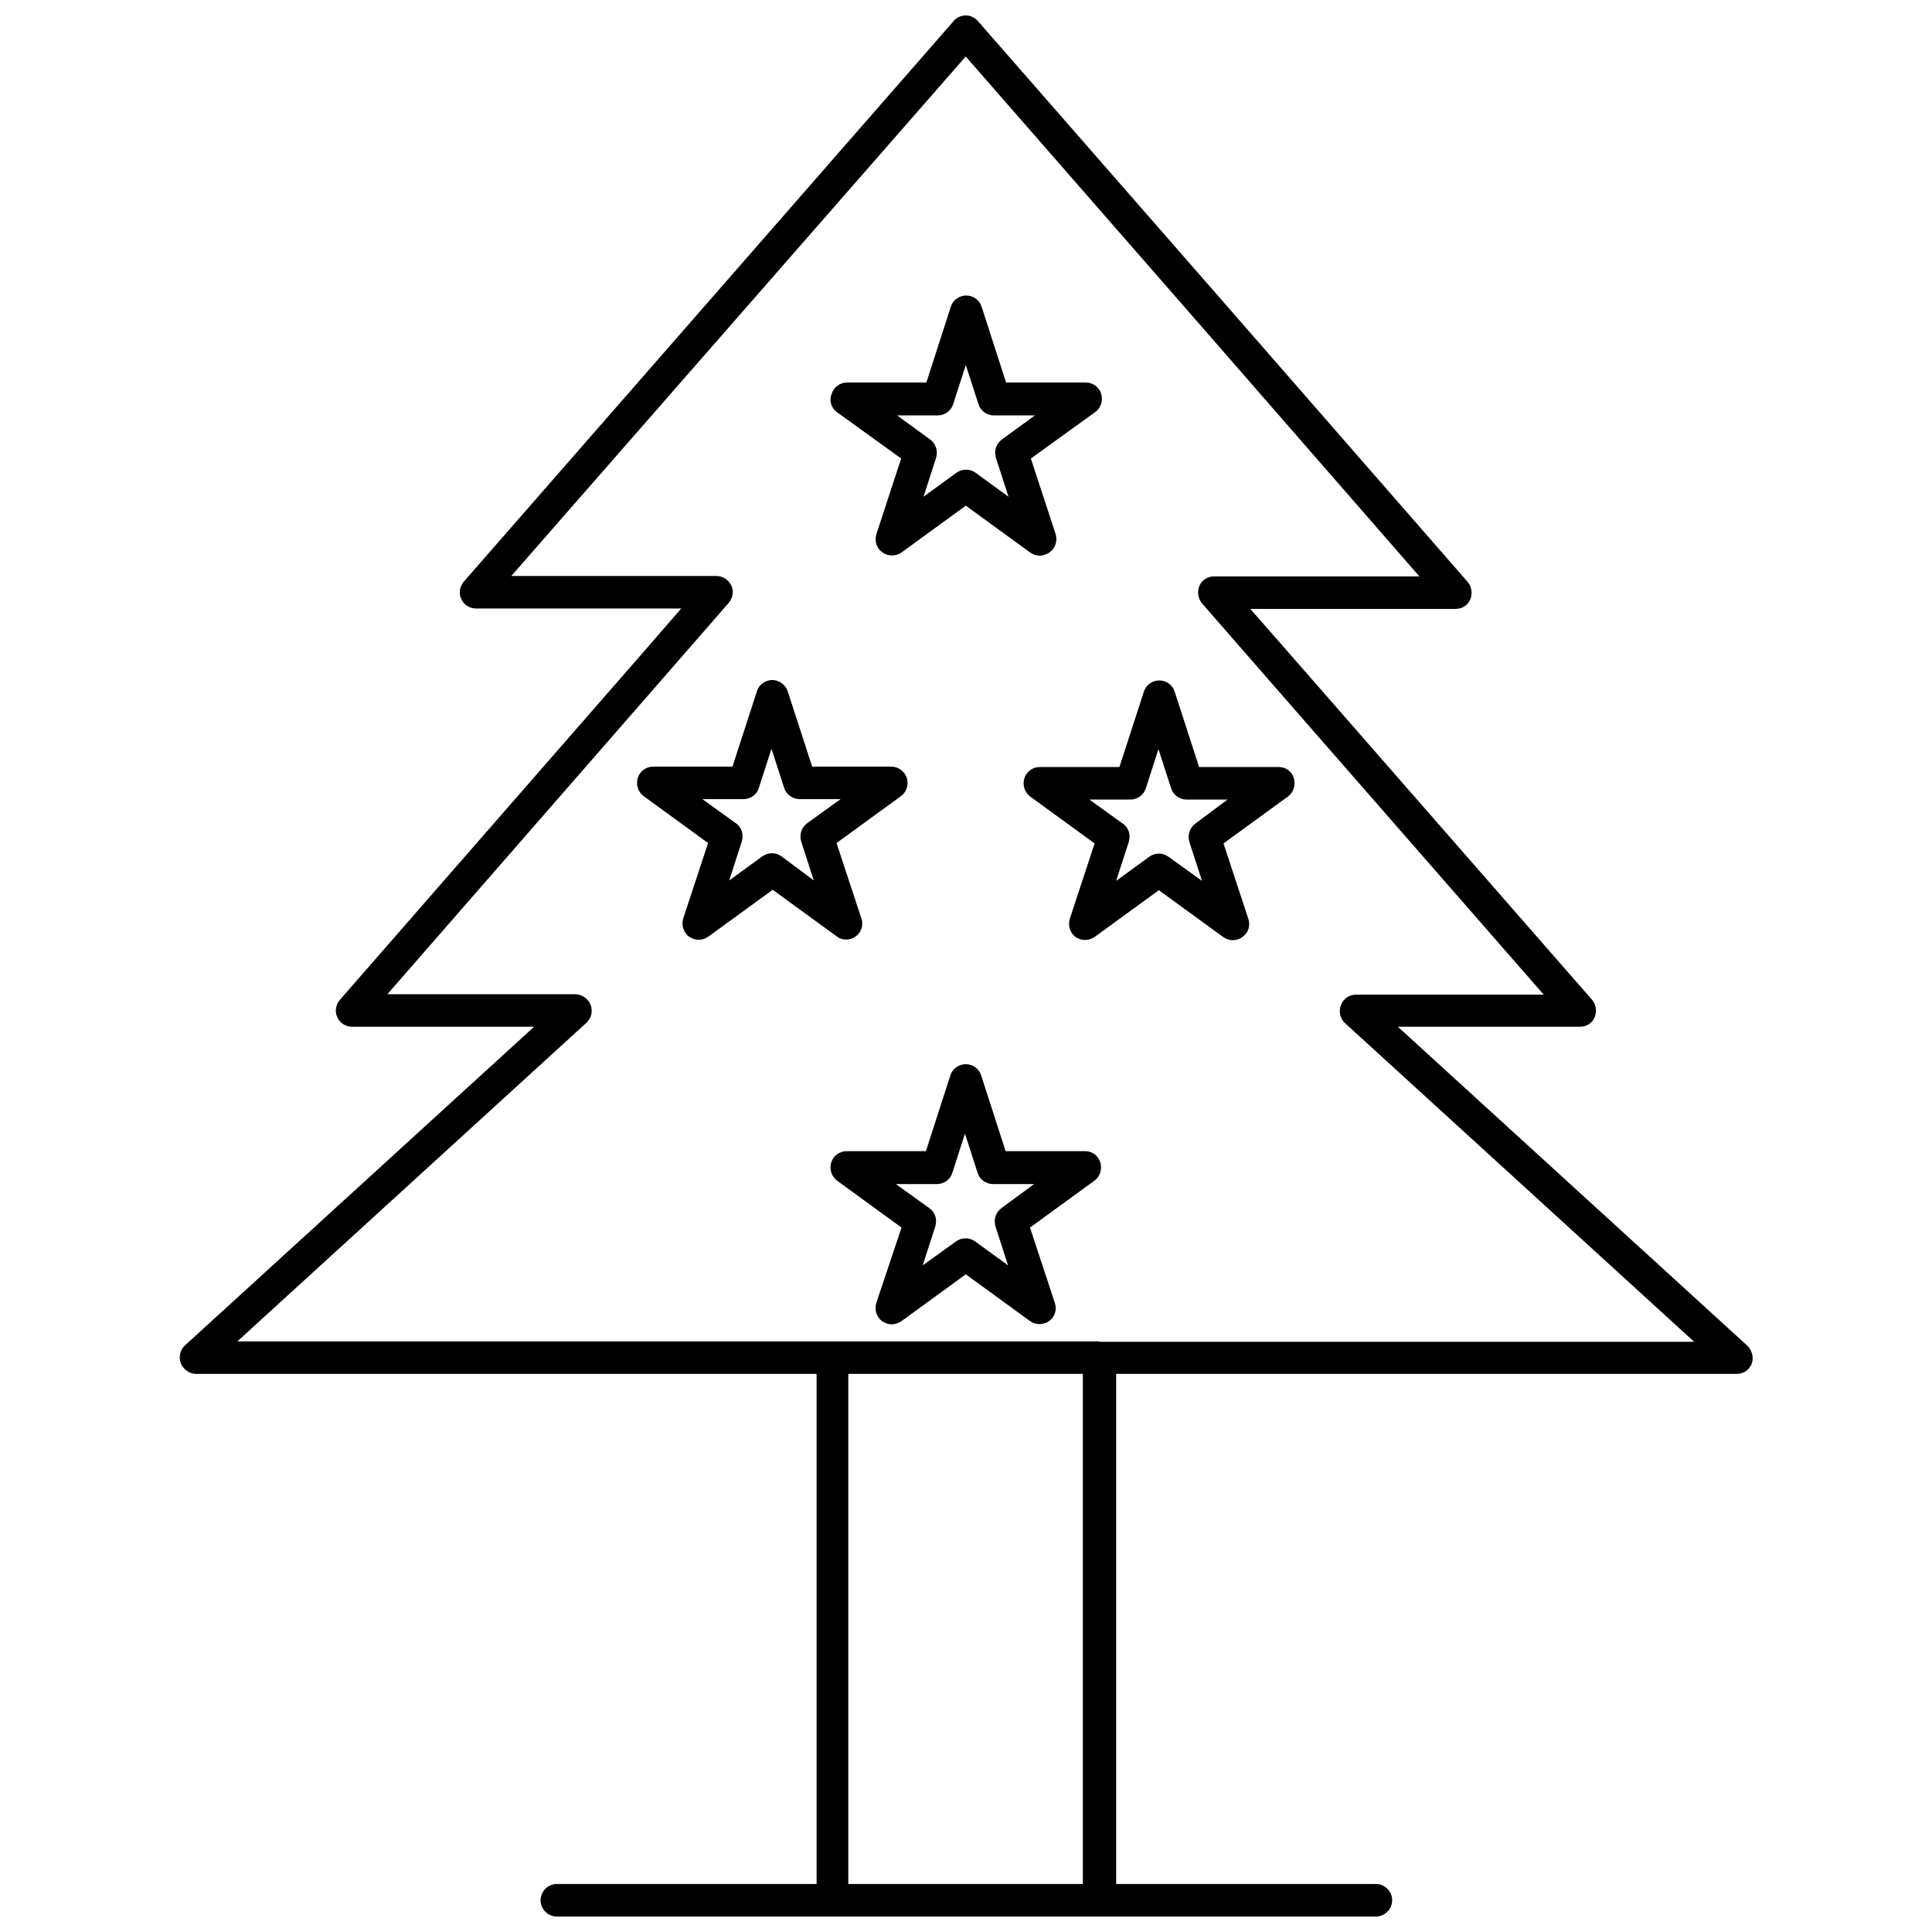 <?xml version="1.0" encoding="UTF-8"?>
<!-- Uploaded to: SVG Repo, www.svgrepo.com, Generator: SVG Repo Mixer Tools -->
<svg width="800px" height="800px" version="1.1" viewBox="144 144 512 512" xmlns="http://www.w3.org/2000/svg">
 <defs>
  <clipPath id="a">
   <path d="m191 148.09h418v503.81h-418z"/>
  </clipPath>
 </defs>
 <g clip-path="url(#a)">
  <path d="m606.98 500.55-92.531-84.453h48.258c1.723 0 3.231-0.969 3.879-2.477 0.645-1.508 0.43-3.34-0.645-4.633l-81.441-93.176-9.156-10.449h54.398c1.723 0 3.231-0.969 3.879-2.477 0.645-1.508 0.43-3.34-0.645-4.633l-64.848-74.328-64.957-74.328c-0.863-0.969-2.047-1.508-3.231-1.508-1.184 0-2.477 0.539-3.231 1.508l-64.848 74.219-64.957 74.328c-1.078 1.293-1.398 3.125-0.645 4.633 0.645 1.508 2.262 2.477 3.879 2.477h54.395l-9.156 10.555-81.328 93.18c-1.078 1.293-1.398 3.125-0.645 4.633 0.645 1.508 2.262 2.477 3.879 2.477h48.258l-92.531 84.453c-1.293 1.184-1.723 3.125-1.078 4.738 0.645 1.617 2.262 2.801 3.984 2.801h164.49v135.19h-68.832c-2.371 0-4.309 1.938-4.309 4.309s1.938 4.309 4.309 4.309h217.05c2.371 0 4.309-1.938 4.309-4.309s-1.938-4.309-4.309-4.309h-68.832v-135.19h164.49c1.832 0 3.34-1.078 3.984-2.801 0.543-1.617 0.004-3.555-1.289-4.742zm-176.02 142.73h-62.156v-135.19h62.156zm4.309-143.8h-228.37l92.531-84.453c1.293-1.184 1.723-3.125 1.078-4.738-0.645-1.617-2.262-2.801-3.984-2.801h-49.875l75.082-86.07 15.402-17.668c1.078-1.293 1.398-3.125 0.645-4.633-0.754-1.508-2.262-2.477-3.879-2.477h-54.398l120.43-137.67 61.617 70.559 58.602 67.219h-54.398c-1.723 0-3.231 0.969-3.879 2.477-0.645 1.508-0.43 3.34 0.645 4.633l15.402 17.668 75.188 86.07-49.766-0.004c-1.832 0-3.34 1.078-3.984 2.801-0.645 1.617-0.215 3.555 1.078 4.738l92.531 84.453h-157.7z"/>
 </g>
 <path d="m370.75 392.19c1.508-1.078 2.156-3.016 1.508-4.848l-6.57-19.93 17.02-12.387c1.508-1.078 2.156-3.016 1.617-4.848-0.539-1.723-2.262-3.016-4.094-3.016h-21.004l-6.465-19.93c-0.539-1.723-2.262-3.016-4.094-3.016s-3.555 1.184-4.094 3.016l-6.465 19.93h-21.004c-1.832 0-3.555 1.184-4.094 3.016s0.109 3.769 1.617 4.848l17.02 12.387-6.57 19.93c-0.539 1.723 0 3.769 1.508 4.848 0.754 0.539 1.617 0.863 2.586 0.863s1.832-0.324 2.586-0.863l17.02-12.387 17.02 12.387c1.398 1.078 3.445 1.078 4.953 0zm-19.605-21.219c-0.754-0.539-1.617-0.863-2.586-0.863-0.863 0-1.832 0.324-2.586 0.863l-8.727 6.356 3.34-10.34c0.539-1.832 0-3.769-1.617-4.848l-8.832-6.356h10.879c1.832 0 3.555-1.184 4.094-3.016l3.34-10.34 3.34 10.34c0.539 1.723 2.262 3.016 4.094 3.016h10.879l-8.832 6.356c-1.508 1.078-2.156 3.016-1.617 4.848l3.34 10.34z"/>
 <path d="m482.89 347.27h-21.113l-6.465-19.93c-0.539-1.832-2.262-3.016-4.094-3.016s-3.555 1.184-4.094 3.016l-6.465 19.93h-21.113c-1.832 0-3.555 1.184-4.094 3.016-0.539 1.832 0.109 3.769 1.617 4.848l17.02 12.387-6.57 19.93c-0.539 1.723 0 3.769 1.508 4.848 1.508 1.078 3.555 1.078 5.062 0l17.02-12.387 17.02 12.387c0.754 0.539 1.617 0.863 2.586 0.863s1.832-0.324 2.586-0.863c1.508-1.078 2.156-3.016 1.508-4.848l-6.57-19.93 17.02-12.387c1.508-1.078 2.156-3.016 1.617-4.848-0.43-1.832-2.152-3.016-3.984-3.016zm-22.082 14.973c-1.508 1.078-2.156 3.016-1.617 4.848l3.34 10.34-8.832-6.356c-0.754-0.539-1.617-0.863-2.586-0.863s-1.832 0.324-2.586 0.863l-8.727 6.356 3.34-10.34c0.539-1.832 0-3.769-1.617-4.848l-8.832-6.356h10.879c1.832 0 3.555-1.184 4.094-3.016l3.34-10.34 3.34 10.34c0.539 1.832 2.262 3.016 4.094 3.016h10.879z"/>
 <path d="m365.8 253.23 17.02 12.281-6.57 20.035c-0.539 1.723 0 3.769 1.617 4.848 1.508 1.078 3.555 1.078 5.062 0l17.02-12.387 17.02 12.387c0.754 0.539 1.617 0.863 2.586 0.863 0.863 0 1.723-0.324 2.586-0.863 1.508-1.078 2.156-3.016 1.617-4.848l-6.57-20.035 17.02-12.281c1.508-1.078 2.156-3.016 1.617-4.848-0.539-1.832-2.262-3.016-4.094-3.016h-21.113l-6.465-20.035c-0.539-1.832-2.262-3.016-4.094-3.016-1.832 0-3.555 1.184-4.094 3.016l-6.465 20.035h-21.004c-1.832 0-3.555 1.184-4.094 3.016-0.754 1.723-0.109 3.769 1.398 4.848zm26.715 0.859c1.832 0 3.555-1.184 4.094-3.016l3.34-10.34 3.34 10.34c0.539 1.832 2.262 3.016 4.094 3.016h10.879l-8.727 6.356c-1.508 1.078-2.156 3.016-1.617 4.848l3.34 10.34-8.727-6.356c-1.508-1.078-3.555-1.078-5.062 0l-8.727 6.356 3.34-10.34c0.539-1.832-0.109-3.769-1.617-4.848l-8.727-6.356z"/>
 <path d="m431.61 449.07h-21.113l-6.465-20.035c-0.539-1.832-2.262-3.016-4.094-3.016-1.832 0-3.555 1.184-4.094 3.016l-6.465 20.035h-21.004c-1.832 0-3.555 1.184-4.094 3.016-0.539 1.832 0.109 3.769 1.617 4.848l17.02 12.387-6.676 19.93c-0.539 1.723 0 3.769 1.508 4.848 0.754 0.539 1.617 0.863 2.586 0.863 0.863 0 1.832-0.324 2.586-0.863l17.02-12.391 17.02 12.387c1.508 1.078 3.555 1.078 5.062 0 1.508-1.078 2.156-3.016 1.508-4.848l-6.57-19.93 17.02-12.387c1.508-1.078 2.156-3.016 1.617-4.848-0.539-1.828-2.156-3.012-3.988-3.012zm-22.188 15.078c-1.508 1.078-2.156 3.016-1.617 4.848l3.34 10.34-8.727-6.356c-1.508-1.078-3.555-1.078-5.062 0l-8.832 6.356 3.34-10.34c0.539-1.832 0-3.769-1.617-4.848l-8.832-6.356h10.879c1.832 0 3.555-1.184 4.094-3.016l3.34-10.34 3.34 10.34c0.539 1.832 2.262 3.016 4.094 3.016h10.879z"/>
</svg>